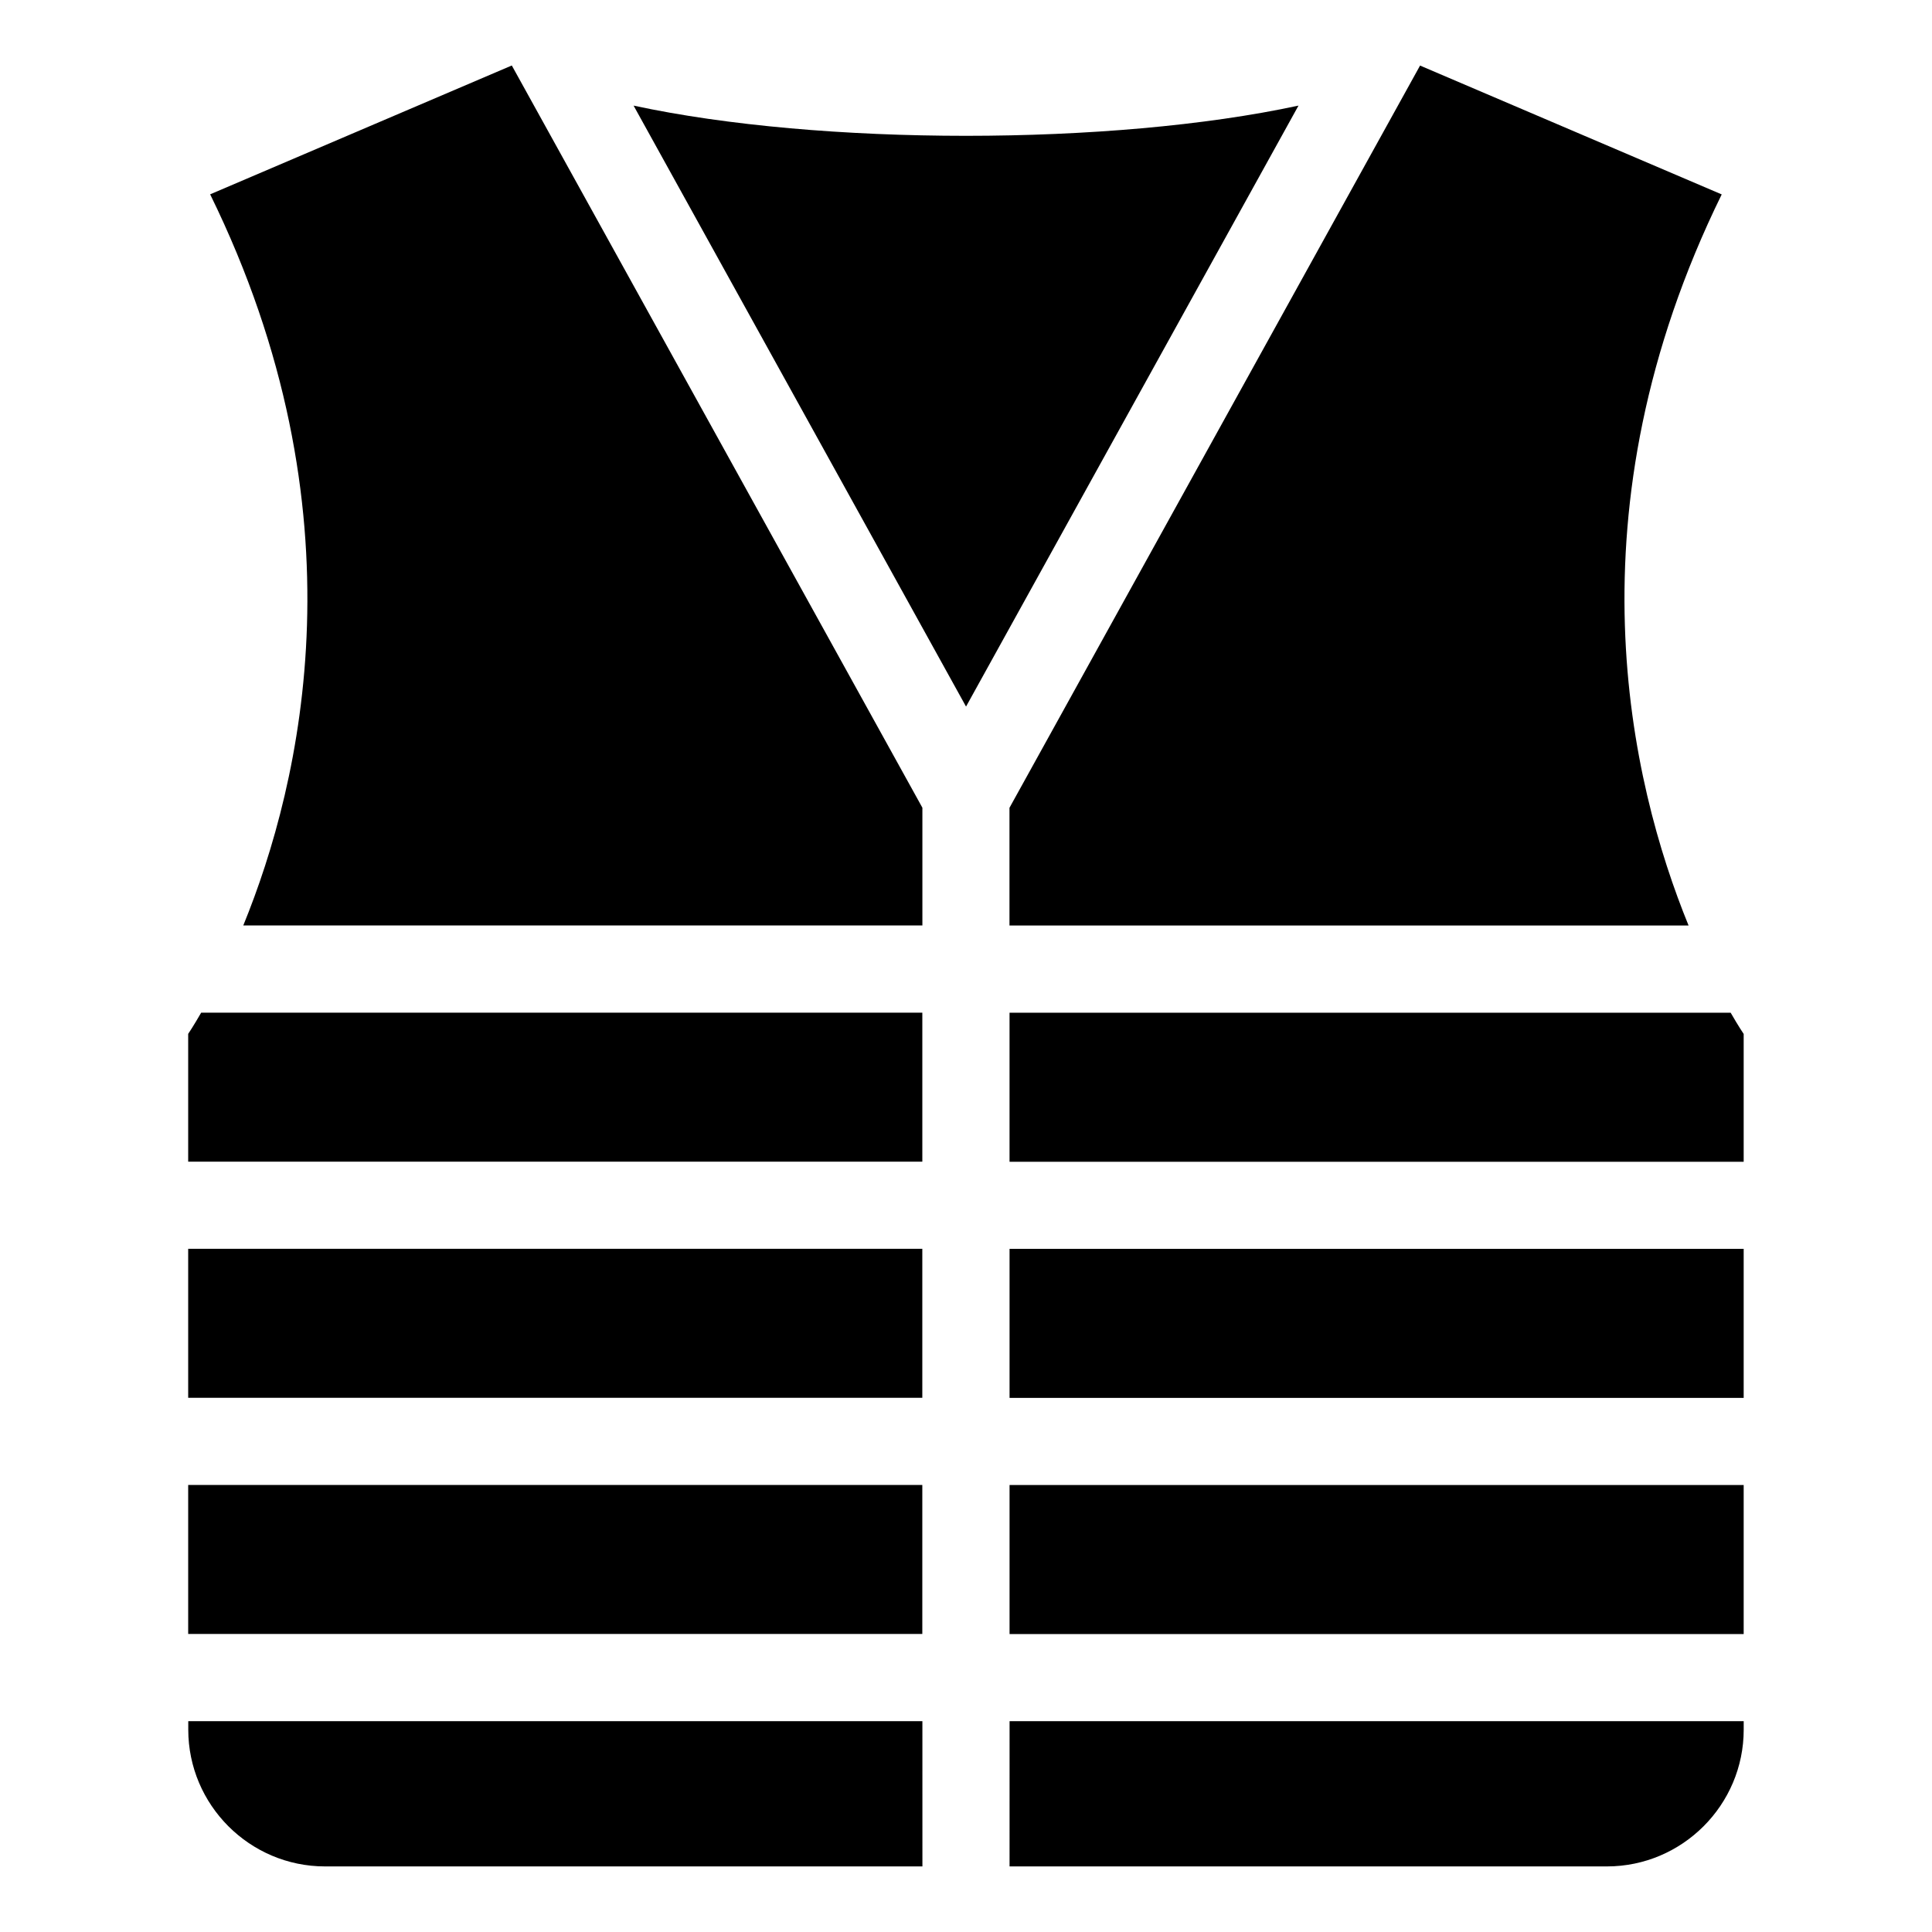 <?xml version="1.0" encoding="UTF-8"?>
<!-- Uploaded to: ICON Repo, www.svgrepo.com, Generator: ICON Repo Mixer Tools -->
<svg fill="#000000" width="800px" height="800px" version="1.1" viewBox="144 144 512 512" xmlns="http://www.w3.org/2000/svg">
 <path d="m388.45 638.62h-158.31c-19.965 0-36.246-16.293-36.246-36.246v-2.238h194.55zm99.648-466.63c-49.516 10.672-126.68 10.672-176.19 0l88.102 159.26 88.102-159.26zm-76.555 466.63h158.31c19.965 0 36.246-16.293 36.246-36.246v-2.238h-194.55zm194.55-61.578v-39.492h-194.55v39.492zm0-62.59v-39.492h-194.55v39.492zm0-62.59v-33.855s-1.328-1.934-3.445-5.621h-191.11v39.492h194.55zm-14.602-62.59c-15.477-37.891-32.465-109.7 8.781-193.75l-79.941-34.145-108.81 196.7v31.195h179.95zm-397.62 187.75v-39.492h194.55v39.492zm0-62.59v-39.492h194.55v39.492zm0-62.59v-33.855s1.328-1.949 3.445-5.621h191.11v39.492h-194.55zm14.602-62.59c15.477-37.891 32.465-109.7-8.781-193.75l79.941-34.145 108.81 196.7v31.195h-179.95z" fill-rule="evenodd"/>
</svg>